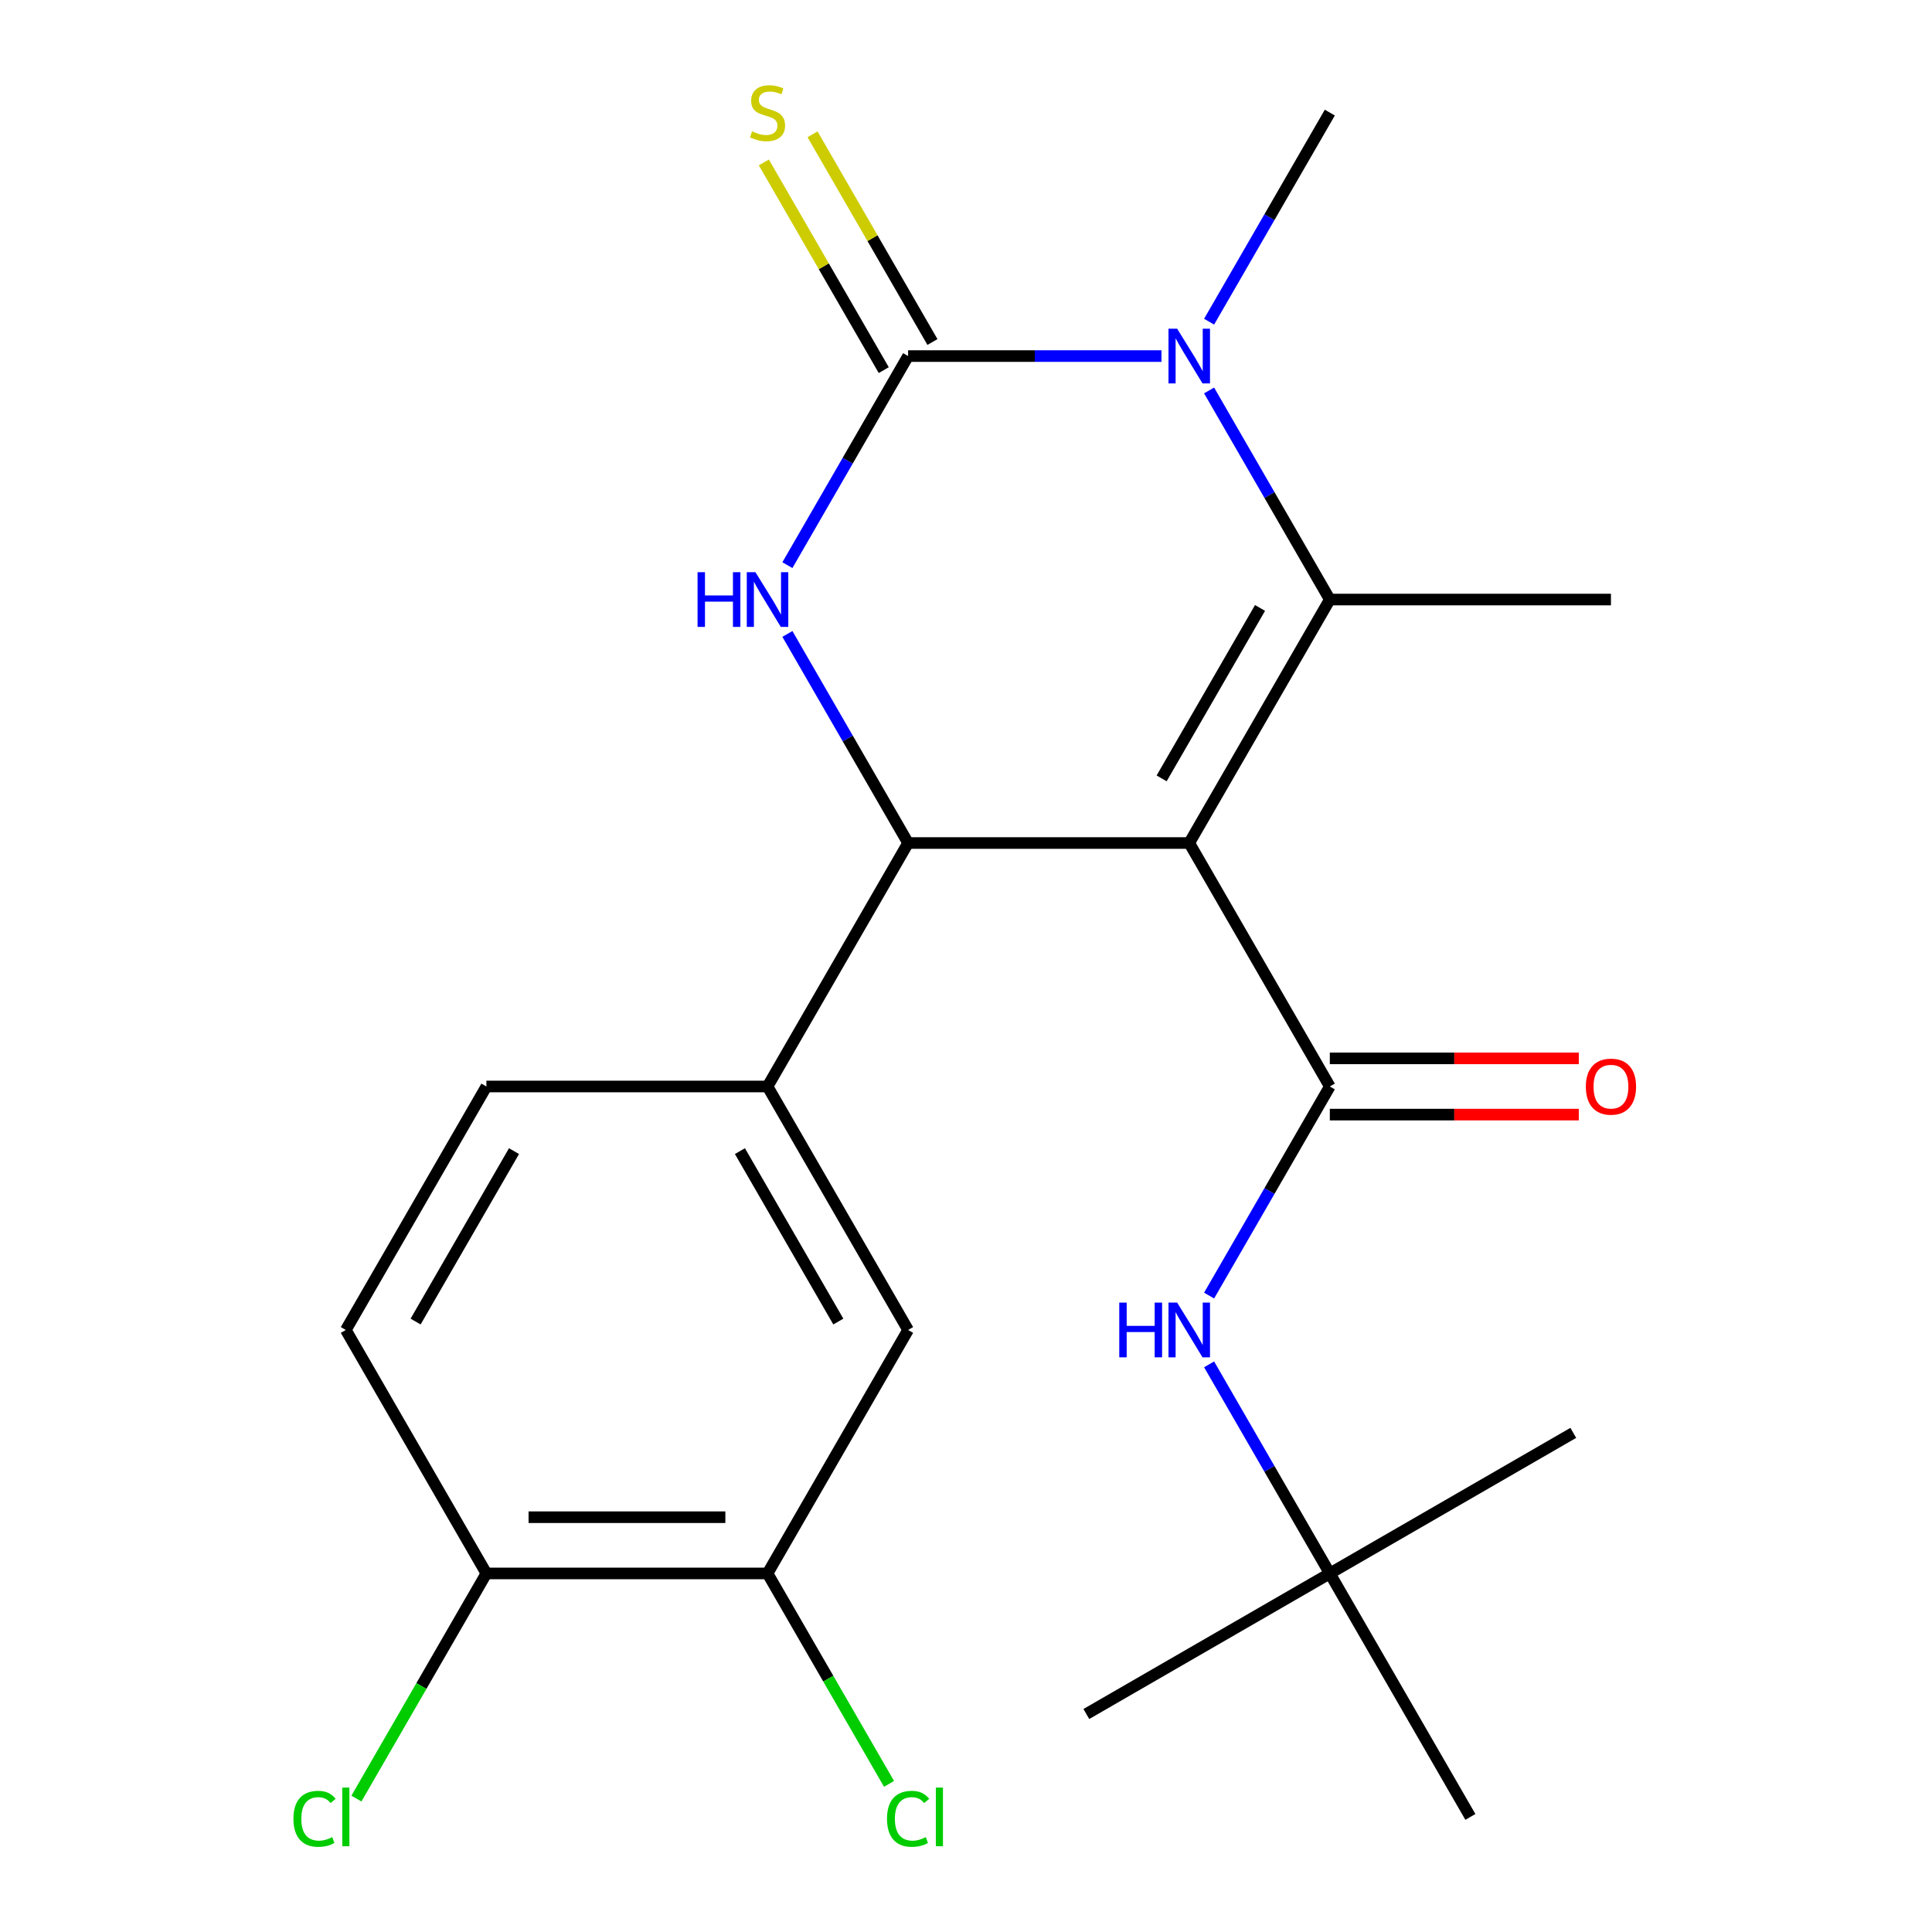 <?xml version='1.0' encoding='iso-8859-1'?>
<svg version='1.1' baseProfile='full'
              xmlns='http://www.w3.org/2000/svg'
                      xmlns:rdkit='http://www.rdkit.org/xml'
                      xmlns:xlink='http://www.w3.org/1999/xlink'
                  xml:space='preserve'
width='1000px' height='1000px' viewBox='0 0 1000 1000'>
<!-- END OF HEADER -->
<rect style='opacity:1.0;fill:#FFFFFF;stroke:none' width='1000' height='1000' x='0' y='0'> </rect>
<path class='bond-0' d='M 688.309,310.323 L 615.55,436.344' style='fill:none;fill-rule:evenodd;stroke:#000000;stroke-width:6px;stroke-linecap:butt;stroke-linejoin:miter;stroke-opacity:1' />
<path class='bond-0' d='M 652.191,314.674 L 601.26,402.889' style='fill:none;fill-rule:evenodd;stroke:#000000;stroke-width:6px;stroke-linecap:butt;stroke-linejoin:miter;stroke-opacity:1' />
<path class='bond-1' d='M 688.309,310.323 L 833.826,310.323' style='fill:none;fill-rule:evenodd;stroke:#000000;stroke-width:6px;stroke-linecap:butt;stroke-linejoin:miter;stroke-opacity:1' />
<path class='bond-2' d='M 688.309,310.323 L 657.068,256.211' style='fill:none;fill-rule:evenodd;stroke:#000000;stroke-width:6px;stroke-linecap:butt;stroke-linejoin:miter;stroke-opacity:1' />
<path class='bond-2' d='M 657.068,256.211 L 625.826,202.099' style='fill:none;fill-rule:evenodd;stroke:#0000FF;stroke-width:6px;stroke-linecap:butt;stroke-linejoin:miter;stroke-opacity:1' />
<path class='bond-3' d='M 601.173,184.301 L 535.603,184.301' style='fill:none;fill-rule:evenodd;stroke:#0000FF;stroke-width:6px;stroke-linecap:butt;stroke-linejoin:miter;stroke-opacity:1' />
<path class='bond-3' d='M 535.603,184.301 L 470.033,184.301' style='fill:none;fill-rule:evenodd;stroke:#000000;stroke-width:6px;stroke-linecap:butt;stroke-linejoin:miter;stroke-opacity:1' />
<path class='bond-4' d='M 625.826,166.503 L 657.068,112.392' style='fill:none;fill-rule:evenodd;stroke:#0000FF;stroke-width:6px;stroke-linecap:butt;stroke-linejoin:miter;stroke-opacity:1' />
<path class='bond-4' d='M 657.068,112.392 L 688.309,58.28' style='fill:none;fill-rule:evenodd;stroke:#000000;stroke-width:6px;stroke-linecap:butt;stroke-linejoin:miter;stroke-opacity:1' />
<path class='bond-5' d='M 688.309,562.366 L 615.55,436.344' style='fill:none;fill-rule:evenodd;stroke:#000000;stroke-width:6px;stroke-linecap:butt;stroke-linejoin:miter;stroke-opacity:1' />
<path class='bond-6' d='M 688.309,576.918 L 752.749,576.918' style='fill:none;fill-rule:evenodd;stroke:#000000;stroke-width:6px;stroke-linecap:butt;stroke-linejoin:miter;stroke-opacity:1' />
<path class='bond-6' d='M 752.749,576.918 L 817.188,576.918' style='fill:none;fill-rule:evenodd;stroke:#FF0000;stroke-width:6px;stroke-linecap:butt;stroke-linejoin:miter;stroke-opacity:1' />
<path class='bond-6' d='M 688.309,547.814 L 752.749,547.814' style='fill:none;fill-rule:evenodd;stroke:#000000;stroke-width:6px;stroke-linecap:butt;stroke-linejoin:miter;stroke-opacity:1' />
<path class='bond-6' d='M 752.749,547.814 L 817.188,547.814' style='fill:none;fill-rule:evenodd;stroke:#FF0000;stroke-width:6px;stroke-linecap:butt;stroke-linejoin:miter;stroke-opacity:1' />
<path class='bond-7' d='M 688.309,562.366 L 657.068,616.478' style='fill:none;fill-rule:evenodd;stroke:#000000;stroke-width:6px;stroke-linecap:butt;stroke-linejoin:miter;stroke-opacity:1' />
<path class='bond-7' d='M 657.068,616.478 L 625.826,670.589' style='fill:none;fill-rule:evenodd;stroke:#0000FF;stroke-width:6px;stroke-linecap:butt;stroke-linejoin:miter;stroke-opacity:1' />
<path class='bond-8' d='M 625.826,706.185 L 657.068,760.297' style='fill:none;fill-rule:evenodd;stroke:#0000FF;stroke-width:6px;stroke-linecap:butt;stroke-linejoin:miter;stroke-opacity:1' />
<path class='bond-8' d='M 657.068,760.297 L 688.309,814.409' style='fill:none;fill-rule:evenodd;stroke:#000000;stroke-width:6px;stroke-linecap:butt;stroke-linejoin:miter;stroke-opacity:1' />
<path class='bond-9' d='M 688.309,814.409 L 562.288,887.167' style='fill:none;fill-rule:evenodd;stroke:#000000;stroke-width:6px;stroke-linecap:butt;stroke-linejoin:miter;stroke-opacity:1' />
<path class='bond-10' d='M 688.309,814.409 L 814.33,741.65' style='fill:none;fill-rule:evenodd;stroke:#000000;stroke-width:6px;stroke-linecap:butt;stroke-linejoin:miter;stroke-opacity:1' />
<path class='bond-11' d='M 688.309,814.409 L 761.068,940.43' style='fill:none;fill-rule:evenodd;stroke:#000000;stroke-width:6px;stroke-linecap:butt;stroke-linejoin:miter;stroke-opacity:1' />
<path class='bond-12' d='M 470.033,436.344 L 397.275,562.366' style='fill:none;fill-rule:evenodd;stroke:#000000;stroke-width:6px;stroke-linecap:butt;stroke-linejoin:miter;stroke-opacity:1' />
<path class='bond-13' d='M 470.033,436.344 L 438.792,382.233' style='fill:none;fill-rule:evenodd;stroke:#000000;stroke-width:6px;stroke-linecap:butt;stroke-linejoin:miter;stroke-opacity:1' />
<path class='bond-13' d='M 438.792,382.233 L 407.551,328.121' style='fill:none;fill-rule:evenodd;stroke:#0000FF;stroke-width:6px;stroke-linecap:butt;stroke-linejoin:miter;stroke-opacity:1' />
<path class='bond-14' d='M 470.033,436.344 L 615.55,436.344' style='fill:none;fill-rule:evenodd;stroke:#000000;stroke-width:6px;stroke-linecap:butt;stroke-linejoin:miter;stroke-opacity:1' />
<path class='bond-15' d='M 407.551,292.525 L 438.792,238.413' style='fill:none;fill-rule:evenodd;stroke:#0000FF;stroke-width:6px;stroke-linecap:butt;stroke-linejoin:miter;stroke-opacity:1' />
<path class='bond-15' d='M 438.792,238.413 L 470.033,184.301' style='fill:none;fill-rule:evenodd;stroke:#000000;stroke-width:6px;stroke-linecap:butt;stroke-linejoin:miter;stroke-opacity:1' />
<path class='bond-16' d='M 482.636,177.026 L 451.602,123.274' style='fill:none;fill-rule:evenodd;stroke:#000000;stroke-width:6px;stroke-linecap:butt;stroke-linejoin:miter;stroke-opacity:1' />
<path class='bond-16' d='M 451.602,123.274 L 420.568,69.522' style='fill:none;fill-rule:evenodd;stroke:#CCCC00;stroke-width:6px;stroke-linecap:butt;stroke-linejoin:miter;stroke-opacity:1' />
<path class='bond-16' d='M 457.431,191.577 L 426.398,137.826' style='fill:none;fill-rule:evenodd;stroke:#000000;stroke-width:6px;stroke-linecap:butt;stroke-linejoin:miter;stroke-opacity:1' />
<path class='bond-16' d='M 426.398,137.826 L 395.364,84.074' style='fill:none;fill-rule:evenodd;stroke:#CCCC00;stroke-width:6px;stroke-linecap:butt;stroke-linejoin:miter;stroke-opacity:1' />
<path class='bond-17' d='M 397.275,814.409 L 251.758,814.409' style='fill:none;fill-rule:evenodd;stroke:#000000;stroke-width:6px;stroke-linecap:butt;stroke-linejoin:miter;stroke-opacity:1' />
<path class='bond-17' d='M 375.447,785.305 L 273.585,785.305' style='fill:none;fill-rule:evenodd;stroke:#000000;stroke-width:6px;stroke-linecap:butt;stroke-linejoin:miter;stroke-opacity:1' />
<path class='bond-18' d='M 397.275,814.409 L 470.033,688.387' style='fill:none;fill-rule:evenodd;stroke:#000000;stroke-width:6px;stroke-linecap:butt;stroke-linejoin:miter;stroke-opacity:1' />
<path class='bond-19' d='M 397.275,814.409 L 428.718,868.871' style='fill:none;fill-rule:evenodd;stroke:#000000;stroke-width:6px;stroke-linecap:butt;stroke-linejoin:miter;stroke-opacity:1' />
<path class='bond-19' d='M 428.718,868.871 L 460.162,923.332' style='fill:none;fill-rule:evenodd;stroke:#00CC00;stroke-width:6px;stroke-linecap:butt;stroke-linejoin:miter;stroke-opacity:1' />
<path class='bond-20' d='M 251.758,814.409 L 178.999,688.387' style='fill:none;fill-rule:evenodd;stroke:#000000;stroke-width:6px;stroke-linecap:butt;stroke-linejoin:miter;stroke-opacity:1' />
<path class='bond-21' d='M 251.758,814.409 L 218.118,872.675' style='fill:none;fill-rule:evenodd;stroke:#000000;stroke-width:6px;stroke-linecap:butt;stroke-linejoin:miter;stroke-opacity:1' />
<path class='bond-21' d='M 218.118,872.675 L 184.477,930.942' style='fill:none;fill-rule:evenodd;stroke:#00CC00;stroke-width:6px;stroke-linecap:butt;stroke-linejoin:miter;stroke-opacity:1' />
<path class='bond-22' d='M 470.033,688.387 L 397.275,562.366' style='fill:none;fill-rule:evenodd;stroke:#000000;stroke-width:6px;stroke-linecap:butt;stroke-linejoin:miter;stroke-opacity:1' />
<path class='bond-22' d='M 433.915,684.036 L 382.984,595.821' style='fill:none;fill-rule:evenodd;stroke:#000000;stroke-width:6px;stroke-linecap:butt;stroke-linejoin:miter;stroke-opacity:1' />
<path class='bond-23' d='M 178.999,688.387 L 251.758,562.366' style='fill:none;fill-rule:evenodd;stroke:#000000;stroke-width:6px;stroke-linecap:butt;stroke-linejoin:miter;stroke-opacity:1' />
<path class='bond-23' d='M 215.117,684.036 L 266.048,595.821' style='fill:none;fill-rule:evenodd;stroke:#000000;stroke-width:6px;stroke-linecap:butt;stroke-linejoin:miter;stroke-opacity:1' />
<path class='bond-24' d='M 397.275,562.366 L 251.758,562.366' style='fill:none;fill-rule:evenodd;stroke:#000000;stroke-width:6px;stroke-linecap:butt;stroke-linejoin:miter;stroke-opacity:1' />
<path  class='atom-2' d='M 609.29 170.141
L 618.57 185.141
Q 619.49 186.621, 620.97 189.301
Q 622.45 191.981, 622.53 192.141
L 622.53 170.141
L 626.29 170.141
L 626.29 198.461
L 622.41 198.461
L 612.45 182.061
Q 611.29 180.141, 610.05 177.941
Q 608.85 175.741, 608.49 175.061
L 608.49 198.461
L 604.81 198.461
L 604.81 170.141
L 609.29 170.141
' fill='#0000FF'/>
<path  class='atom-4' d='M 820.826 562.446
Q 820.826 555.646, 824.186 551.846
Q 827.546 548.046, 833.826 548.046
Q 840.106 548.046, 843.466 551.846
Q 846.826 555.646, 846.826 562.446
Q 846.826 569.326, 843.426 573.246
Q 840.026 577.126, 833.826 577.126
Q 827.586 577.126, 824.186 573.246
Q 820.826 569.366, 820.826 562.446
M 833.826 573.926
Q 838.146 573.926, 840.466 571.046
Q 842.826 568.126, 842.826 562.446
Q 842.826 556.886, 840.466 554.086
Q 838.146 551.246, 833.826 551.246
Q 829.506 551.246, 827.146 554.046
Q 824.826 556.846, 824.826 562.446
Q 824.826 568.166, 827.146 571.046
Q 829.506 573.926, 833.826 573.926
' fill='#FF0000'/>
<path  class='atom-5' d='M 579.33 674.227
L 583.17 674.227
L 583.17 686.267
L 597.65 686.267
L 597.65 674.227
L 601.49 674.227
L 601.49 702.547
L 597.65 702.547
L 597.65 689.467
L 583.17 689.467
L 583.17 702.547
L 579.33 702.547
L 579.33 674.227
' fill='#0000FF'/>
<path  class='atom-5' d='M 609.29 674.227
L 618.57 689.227
Q 619.49 690.707, 620.97 693.387
Q 622.45 696.067, 622.53 696.227
L 622.53 674.227
L 626.29 674.227
L 626.29 702.547
L 622.41 702.547
L 612.45 686.147
Q 611.29 684.227, 610.05 682.027
Q 608.85 679.827, 608.49 679.147
L 608.49 702.547
L 604.81 702.547
L 604.81 674.227
L 609.29 674.227
' fill='#0000FF'/>
<path  class='atom-8' d='M 361.055 296.163
L 364.895 296.163
L 364.895 308.203
L 379.375 308.203
L 379.375 296.163
L 383.215 296.163
L 383.215 324.483
L 379.375 324.483
L 379.375 311.403
L 364.895 311.403
L 364.895 324.483
L 361.055 324.483
L 361.055 296.163
' fill='#0000FF'/>
<path  class='atom-8' d='M 391.015 296.163
L 400.295 311.163
Q 401.215 312.643, 402.695 315.323
Q 404.175 318.003, 404.255 318.163
L 404.255 296.163
L 408.015 296.163
L 408.015 324.483
L 404.135 324.483
L 394.175 308.083
Q 393.015 306.163, 391.775 303.963
Q 390.575 301.763, 390.215 301.083
L 390.215 324.483
L 386.535 324.483
L 386.535 296.163
L 391.015 296.163
' fill='#0000FF'/>
<path  class='atom-10' d='M 389.275 68
Q 389.595 68.12, 390.915 68.68
Q 392.235 69.24, 393.675 69.6
Q 395.155 69.92, 396.595 69.92
Q 399.275 69.92, 400.835 68.64
Q 402.395 67.32, 402.395 65.04
Q 402.395 63.48, 401.595 62.52
Q 400.835 61.56, 399.635 61.04
Q 398.435 60.52, 396.435 59.92
Q 393.915 59.16, 392.395 58.44
Q 390.915 57.72, 389.835 56.2
Q 388.795 54.68, 388.795 52.12
Q 388.795 48.56, 391.195 46.36
Q 393.635 44.16, 398.435 44.16
Q 401.715 44.16, 405.435 45.72
L 404.515 48.8
Q 401.115 47.4, 398.555 47.4
Q 395.795 47.4, 394.275 48.56
Q 392.755 49.68, 392.795 51.64
Q 392.795 53.16, 393.555 54.08
Q 394.355 55, 395.475 55.52
Q 396.635 56.04, 398.555 56.64
Q 401.115 57.44, 402.635 58.24
Q 404.155 59.04, 405.235 60.68
Q 406.355 62.28, 406.355 65.04
Q 406.355 68.96, 403.715 71.08
Q 401.115 73.16, 396.755 73.16
Q 394.235 73.16, 392.315 72.6
Q 390.435 72.08, 388.195 71.16
L 389.275 68
' fill='#CCCC00'/>
<path  class='atom-20' d='M 459.113 941.41
Q 459.113 934.37, 462.393 930.69
Q 465.713 926.97, 471.993 926.97
Q 477.833 926.97, 480.953 931.09
L 478.313 933.25
Q 476.033 930.25, 471.993 930.25
Q 467.713 930.25, 465.433 933.13
Q 463.193 935.97, 463.193 941.41
Q 463.193 947.01, 465.513 949.89
Q 467.873 952.77, 472.433 952.77
Q 475.553 952.77, 479.193 950.89
L 480.313 953.89
Q 478.833 954.85, 476.593 955.41
Q 474.353 955.97, 471.873 955.97
Q 465.713 955.97, 462.393 952.21
Q 459.113 948.45, 459.113 941.41
' fill='#00CC00'/>
<path  class='atom-20' d='M 484.393 925.25
L 488.073 925.25
L 488.073 955.61
L 484.393 955.61
L 484.393 925.25
' fill='#00CC00'/>
<path  class='atom-21' d='M 151.879 941.41
Q 151.879 934.37, 155.159 930.69
Q 158.479 926.97, 164.759 926.97
Q 170.599 926.97, 173.719 931.09
L 171.079 933.25
Q 168.799 930.25, 164.759 930.25
Q 160.479 930.25, 158.199 933.13
Q 155.959 935.97, 155.959 941.41
Q 155.959 947.01, 158.279 949.89
Q 160.639 952.77, 165.199 952.77
Q 168.319 952.77, 171.959 950.89
L 173.079 953.89
Q 171.599 954.85, 169.359 955.41
Q 167.119 955.97, 164.639 955.97
Q 158.479 955.97, 155.159 952.21
Q 151.879 948.45, 151.879 941.41
' fill='#00CC00'/>
<path  class='atom-21' d='M 177.159 925.25
L 180.839 925.25
L 180.839 955.61
L 177.159 955.61
L 177.159 925.25
' fill='#00CC00'/>
</svg>

